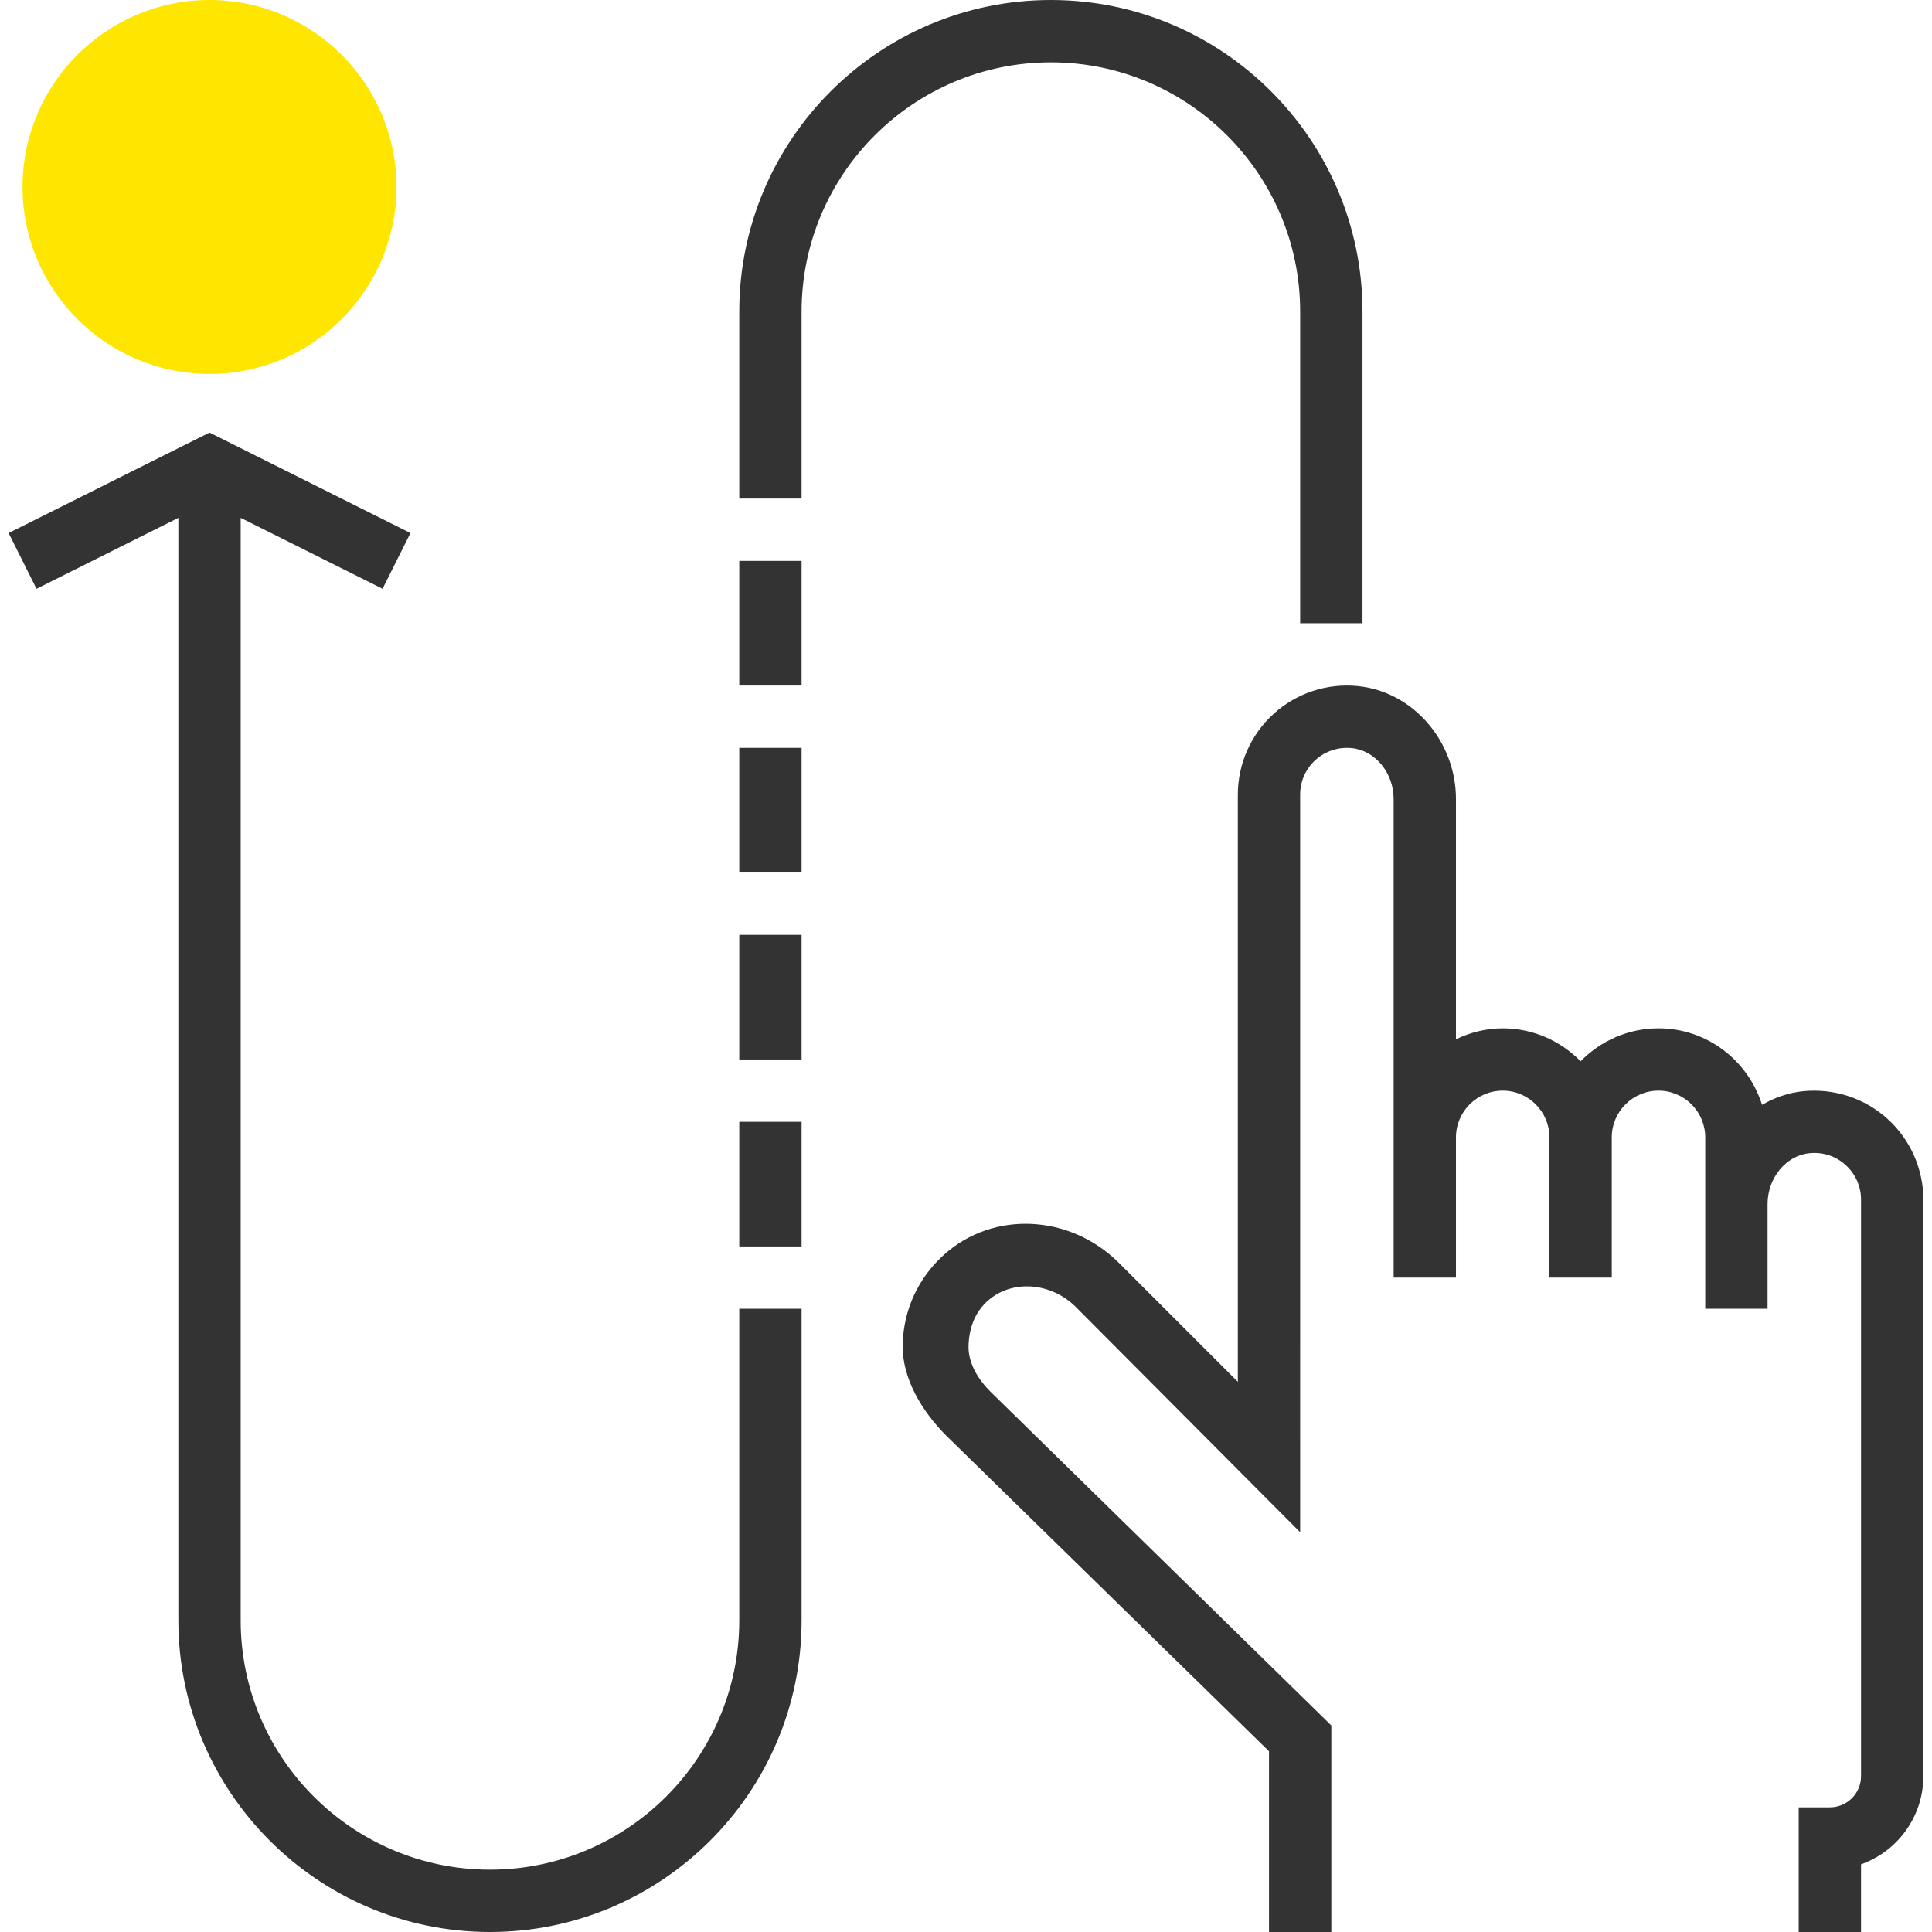 <?xml version="1.0" encoding="UTF-8"?> <svg xmlns="http://www.w3.org/2000/svg" xmlns:xlink="http://www.w3.org/1999/xlink" id="Layer_1" x="0px" y="0px" viewBox="0 0 290.625 290.625" style="enable-background:new 0 0 290.625 290.625;" xml:space="preserve" width="512px" height="512px" class=""><g><g> <g> <path style="fill:#FFE600" d="M31.517,56.25c-15.511,0-28.125-12.614-28.125-28.125S16.006,0,31.517,0 s28.125,12.614,28.125,28.125S47.028,56.25,31.517,56.25z" data-original="#F9BA48" class="active-path" data-old_color="#F9BA48"></path> <path style="fill:#333333" d="M283.93,168.305c-3.422-3.103-8.011-4.617-12.68-4.158c-2.231,0.225-4.313,0.961-6.188,2.048 c-2.1-6.647-8.25-11.508-15.577-11.508c-4.594,0-8.738,1.908-11.719,4.959c-2.981-3.052-7.125-4.959-11.719-4.959 c-2.527,0-4.894,0.623-7.031,1.645v-36.131c0-8.7-6.469-16.162-14.733-16.992c-4.659-0.478-9.258,1.055-12.68,4.158 c-3.431,3.103-5.4,7.538-5.4,12.164v88.327l-17.859-17.855c-7.364-7.373-18.947-7.922-26.348-1.252 c-3.872,3.488-6.075,8.264-6.211,13.458c-0.131,5.119,2.934,10.13,6.553,13.748l48.553,47.48v27.188h9.375v-31.069l-51.295-50.227 c-1.837-1.837-3.347-4.28-3.277-6.877s0.909-4.988,2.845-6.736c3.642-3.281,9.544-2.859,13.317,0.914l33.722,33.858V119.531 c0-2.011,0.825-3.862,2.316-5.217c1.491-1.35,3.459-1.978,5.456-1.777c3.525,0.352,6.291,3.717,6.291,7.664v50.892v21.094h9.375 v-21.094c0-3.877,3.155-7.031,7.031-7.031c3.877,0,7.031,3.155,7.031,7.031v21.094h9.375v-21.094c0-3.877,3.155-7.031,7.031-7.031 s7.031,3.155,7.031,7.031v10.045v15.736h9.375v-15.736c0-3.942,2.766-7.313,6.291-7.664c2.034-0.211,3.97,0.431,5.456,1.777 c1.491,1.355,2.316,3.206,2.316,5.217v86.719c0,2.583-2.1,4.688-4.688,4.688h-4.688v18.75h9.375v-10.177 c5.456-1.936,9.375-7.148,9.375-13.261v-86.719C289.33,175.842,287.361,171.408,283.93,168.305z" data-original="#333333" class="" data-old_color="#333333"></path> <path style="fill:#333333" d="M195.58,46.875V93.75h9.375V46.875C204.955,21.028,183.927,0,158.08,0 s-46.875,21.028-46.875,46.875V75h9.375V46.875c0-20.677,16.823-37.5,37.5-37.5S195.58,26.198,195.58,46.875z" data-original="#333333" class="" data-old_color="#333333"></path> <rect x="111.205" y="140.625" style="fill:#333333" width="9.375" height="18.75" data-original="#333333" class="" data-old_color="#333333"></rect> <rect x="111.205" y="168.75" style="fill:#333333" width="9.375" height="18.75" data-original="#333333" class="" data-old_color="#333333"></rect> <path style="fill:#333333" d="M111.205,215.625v28.125c0,20.677-16.823,37.5-37.5,37.5s-37.5-16.823-37.5-37.5V77.897 l21.342,10.669l4.195-8.386L31.517,65.072L1.297,80.184l4.195,8.386L26.83,77.897V243.75c0,25.847,21.028,46.875,46.875,46.875 s46.875-21.028,46.875-46.875v-28.125v-18.75h-9.375C111.205,196.875,111.205,215.625,111.205,215.625z" data-original="#333333" class="" data-old_color="#333333"></path> <rect x="111.205" y="84.375" style="fill:#333333" width="9.375" height="18.75" data-original="#333333" class="" data-old_color="#333333"></rect> <rect x="111.205" y="112.5" style="fill:#333333" width="9.375" height="18.75" data-original="#333333" class="" data-old_color="#333333"></rect> </g> </g></g> </svg> 